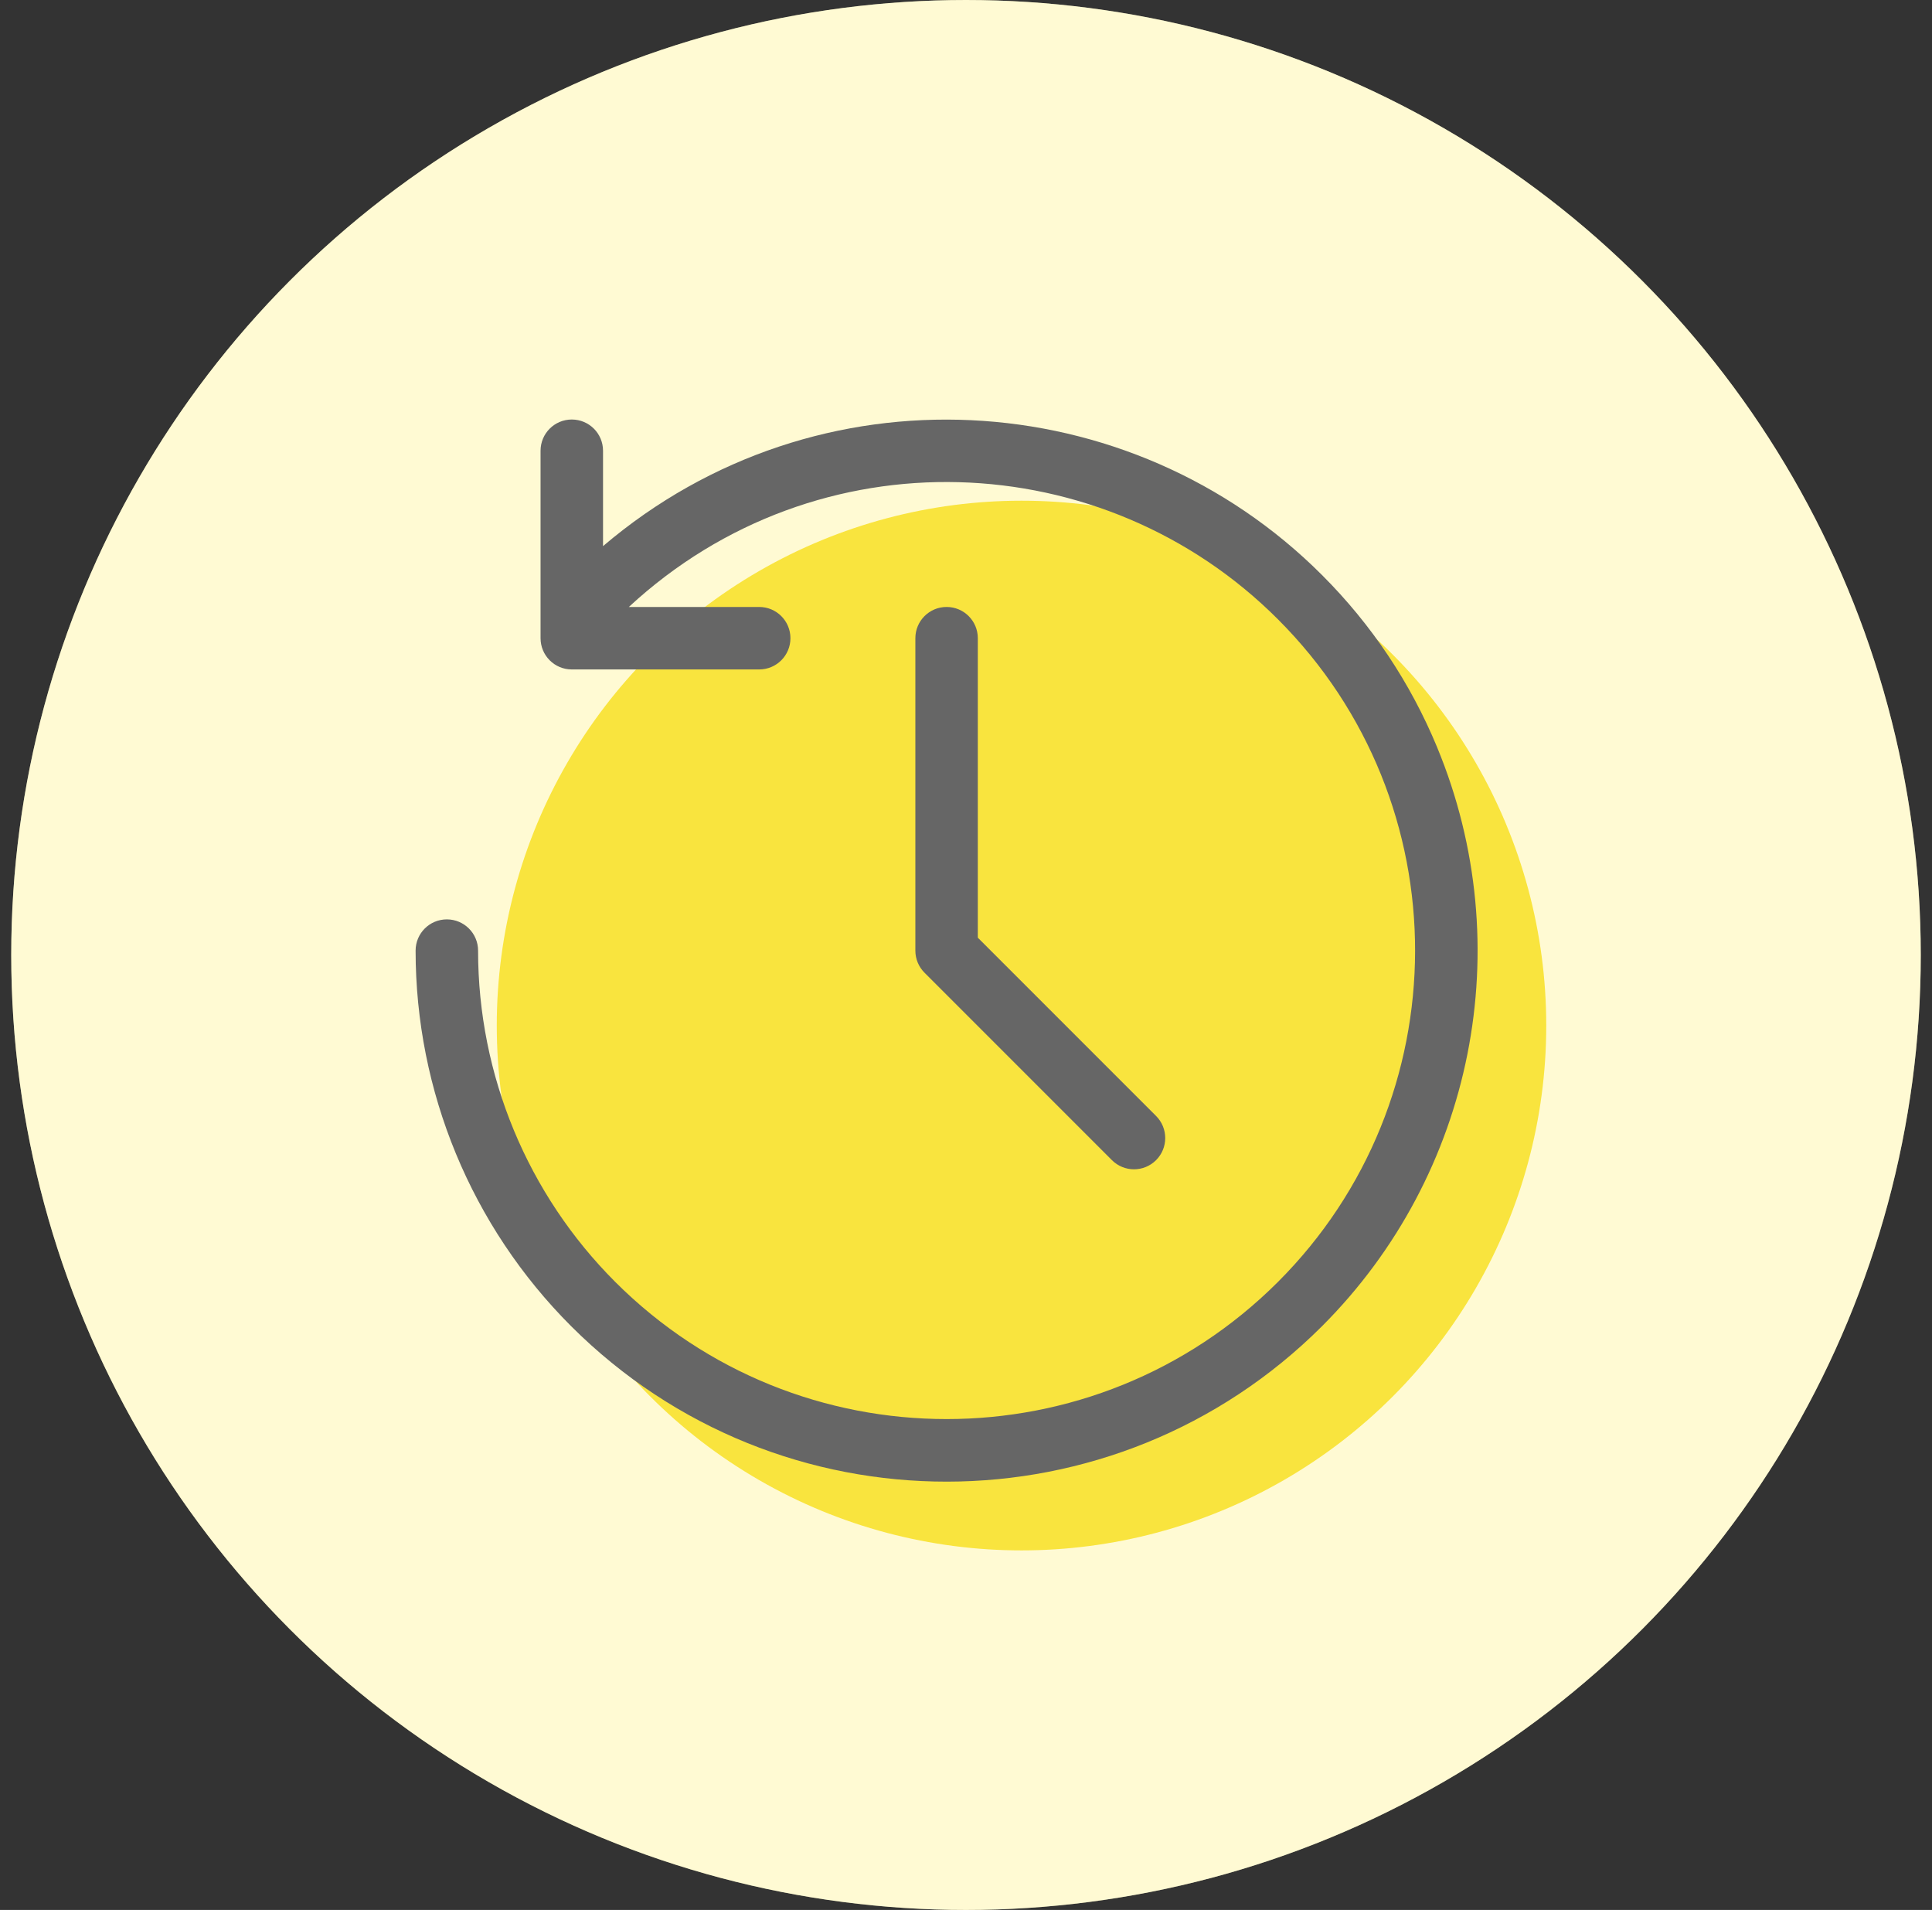 <svg width="86" height="85" viewBox="0 0 86 85" fill="none" xmlns="http://www.w3.org/2000/svg">
<rect x="0" y="0" width="86" height="85" fill="#333333" stroke="none"/>
<circle cx="43" cy="42.5" r="42.5" fill="#FFF6B5"/>
<circle cx="43" cy="42.5" r="42.5" fill="white" fill-opacity="0.4"/>
<circle cx="45.471" cy="45.641" r="23.358" fill="#F7DE19" fill-opacity="0.8"/>
<path d="M63.973 33.261C67.634 42.105 65.605 52.264 58.849 59.02C49.637 68.221 34.685 68.27 25.423 59.02C20.975 54.572 18.5 48.561 18.5 42.306C18.5 41.538 19.122 40.916 19.89 40.916C20.659 40.916 21.281 41.538 21.281 42.306C21.281 47.855 23.489 53.156 27.39 57.054C35.533 65.187 48.738 65.189 56.883 57.054C64.991 48.952 65.062 35.733 56.883 27.559C49.128 19.799 36.39 19.235 27.992 27.012H33.794C34.563 27.012 35.185 27.634 35.185 28.402C35.185 29.171 34.563 29.793 33.794 29.793H25.452C24.684 29.793 24.062 29.171 24.062 28.402V20.06C24.062 19.292 24.684 18.67 25.452 18.67C26.221 18.67 26.843 19.292 26.843 20.06V24.305C36.389 16.18 50.32 17.054 58.849 25.593C61.054 27.796 62.777 30.375 63.974 33.261H63.973ZM42.136 27.012C41.368 27.012 40.746 27.634 40.746 28.402V42.306C40.746 42.675 40.892 43.028 41.153 43.289L49.495 51.631C50.038 52.174 50.918 52.174 51.461 51.631C52.004 51.088 52.004 50.208 51.461 49.665L43.526 41.73V28.402C43.526 27.634 42.905 27.012 42.136 27.012Z" fill="#666666"/>
</svg>
